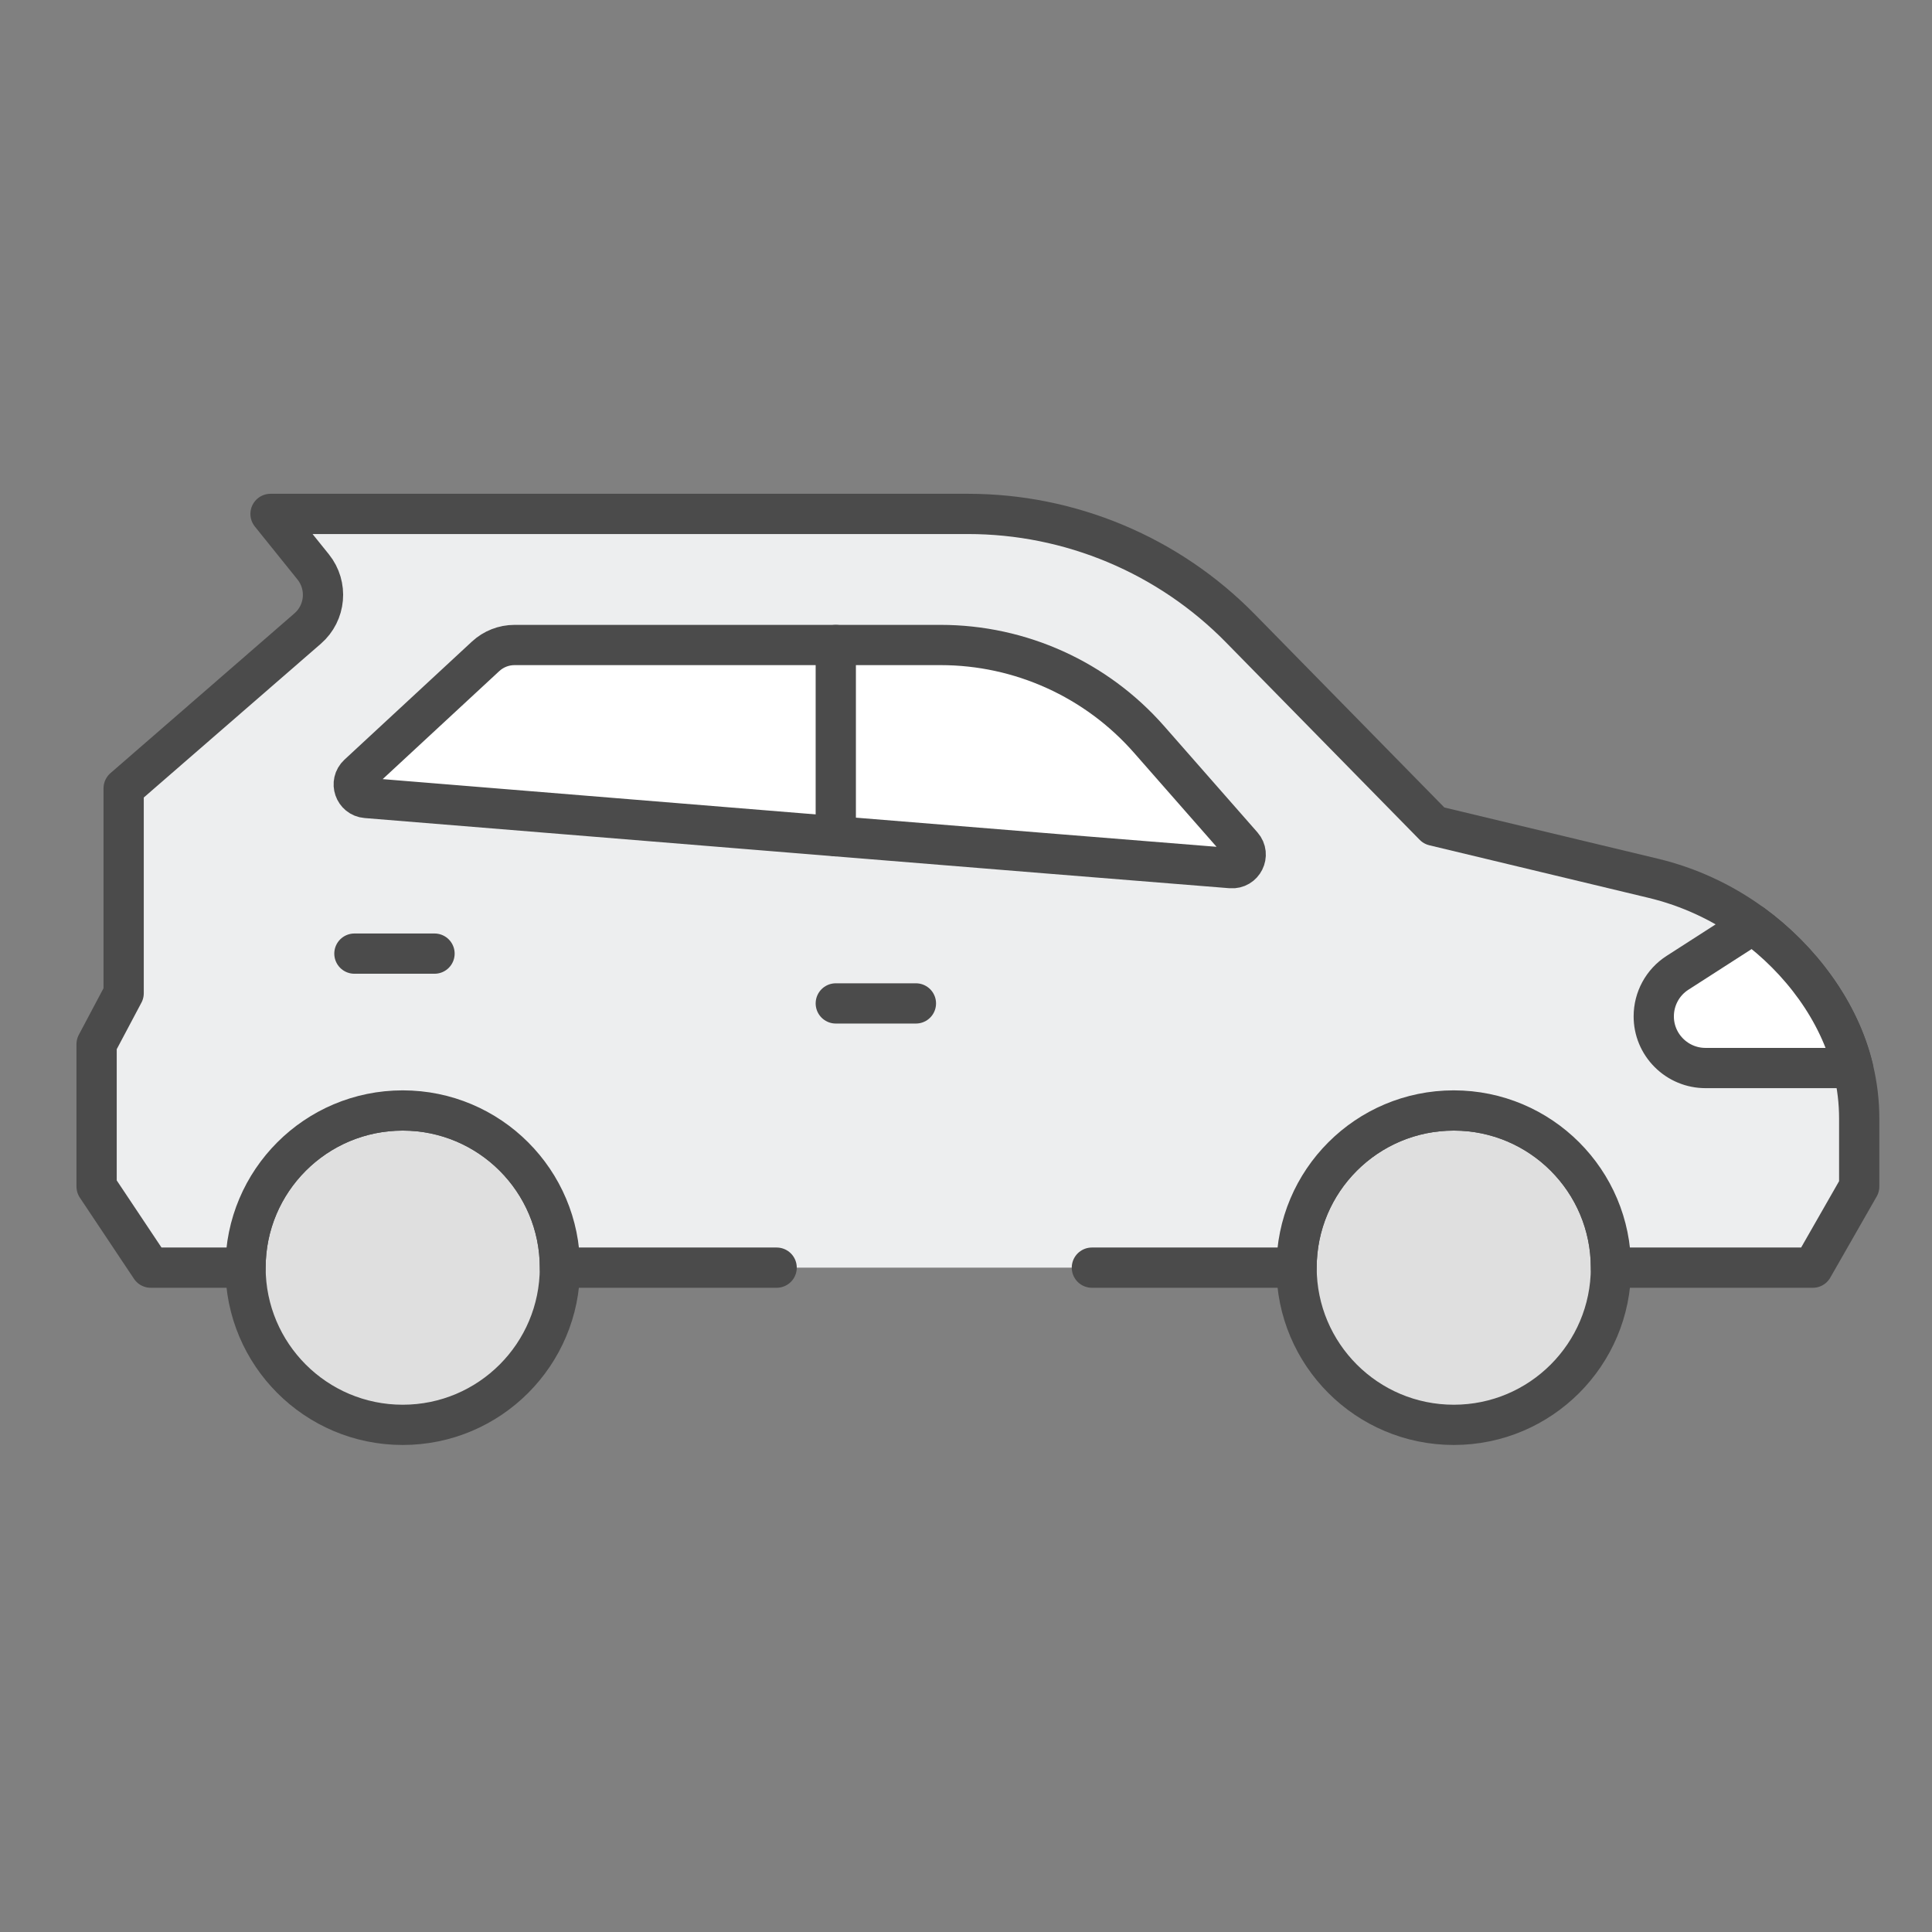 <svg width="120" height="120" viewBox="0 0 120 120" fill="none" xmlns="http://www.w3.org/2000/svg">
<rect x="0" y="0" width="120" height="120" fill="#808080" stroke="none"/>
<path d="M34.777 78.736C34.777 84.129 30.405 88.5 25.013 88.5C19.621 88.5 15.25 84.129 15.25 78.736C15.25 73.344 19.621 68.973 25.013 68.973C30.405 68.973 34.777 73.344 34.777 78.736Z" fill="#DFDFDF" stroke="#4B4B4B" stroke-width="2.5" stroke-miterlimit="10" stroke-linecap="round" stroke-linejoin="round"/>
<path d="M100.059 78.736C100.059 84.129 95.688 88.5 90.296 88.5C84.904 88.5 80.532 84.129 80.532 78.736C80.532 73.344 84.904 68.973 90.296 68.973C95.688 68.973 100.059 73.344 100.059 78.736Z" fill="#DFDFDF" stroke="#4B4B4B" stroke-width="2.5" stroke-miterlimit="10" stroke-linecap="round" stroke-linejoin="round"/>
<path d="M67.819 78.736H80.532C80.532 73.344 84.902 68.974 90.296 68.974C95.688 68.974 100.058 73.344 100.058 78.736H112.597L115.479 73.696V69.479C115.479 68.447 115.356 67.421 115.118 66.424C114.288 62.828 111.789 59.566 108.863 57.421C107.01 56.058 104.902 55.08 102.664 54.546L89.07 51.286L77.03 39.014C74.825 36.768 72.194 34.984 69.292 33.766C66.389 32.548 63.273 31.92 60.125 31.92H16.803L19.451 35.21C20.385 36.371 20.234 38.063 19.109 39.04L7.68 48.965V61.691L6 64.858V73.696L9.362 78.736H15.25C15.25 73.344 19.622 68.974 25.014 68.974C30.406 68.974 34.778 73.344 34.778 78.736H48.239" fill="#EDEEEF"/>
<path d="M67.819 78.736H80.532C80.532 73.344 84.902 68.974 90.296 68.974C95.688 68.974 100.058 73.344 100.058 78.736H112.597L115.479 73.696V69.479C115.479 68.447 115.356 67.421 115.118 66.424C114.288 62.828 111.789 59.566 108.863 57.421C107.01 56.058 104.902 55.08 102.664 54.546L89.07 51.286L77.03 39.014C74.825 36.768 72.194 34.984 69.292 33.766C66.389 32.548 63.273 31.92 60.125 31.92H16.803L19.451 35.21C20.385 36.371 20.234 38.063 19.109 39.04L7.68 48.965V61.691L6 64.858V73.696L9.362 78.736H15.25C15.25 73.344 19.622 68.974 25.014 68.974C30.406 68.974 34.778 73.344 34.778 78.736H48.239" stroke="#4B4B4B" stroke-width="2.5" stroke-miterlimit="10" stroke-linecap="round" stroke-linejoin="round"/>
<path d="M115.096 66.337H105.929C105.507 66.337 105.089 66.254 104.7 66.092C104.311 65.931 103.957 65.694 103.659 65.395C103.36 65.098 103.123 64.744 102.961 64.355C102.799 63.965 102.717 63.547 102.718 63.126C102.718 62.033 103.272 61.014 104.191 60.424L108.863 57.42C111.798 59.572 114.22 62.758 115.096 66.337Z" fill="white" stroke="#4B4B4B" stroke-width="2.5" stroke-miterlimit="10" stroke-linecap="round" stroke-linejoin="round"/>
<path d="M76.461 53.923C67.421 53.208 31.468 50.276 22.747 49.564C22.015 49.505 21.704 48.602 22.243 48.103L30.162 40.766C30.65 40.314 31.291 40.062 31.957 40.062H58.422C63.38 40.062 68.098 42.199 71.369 45.925L77.162 52.524C77.662 53.093 77.217 53.983 76.461 53.923Z" fill="white" stroke="#4B4B4B" stroke-width="2.5" stroke-miterlimit="10" stroke-linecap="round" stroke-linejoin="round"/>
<path d="M51.912 40.062V51.939" stroke="#4B4B4B" stroke-width="2.5" stroke-miterlimit="10" stroke-linecap="round" stroke-linejoin="round"/>
<path d="M51.912 62.324H56.889" stroke="#4B4B4B" stroke-width="2.5" stroke-miterlimit="10" stroke-linecap="round" stroke-linejoin="round"/>
<path d="M22.013 59.231H26.989" stroke="#4B4B4B" stroke-width="2.5" stroke-miterlimit="10" stroke-linecap="round" stroke-linejoin="round"/>
</svg>
